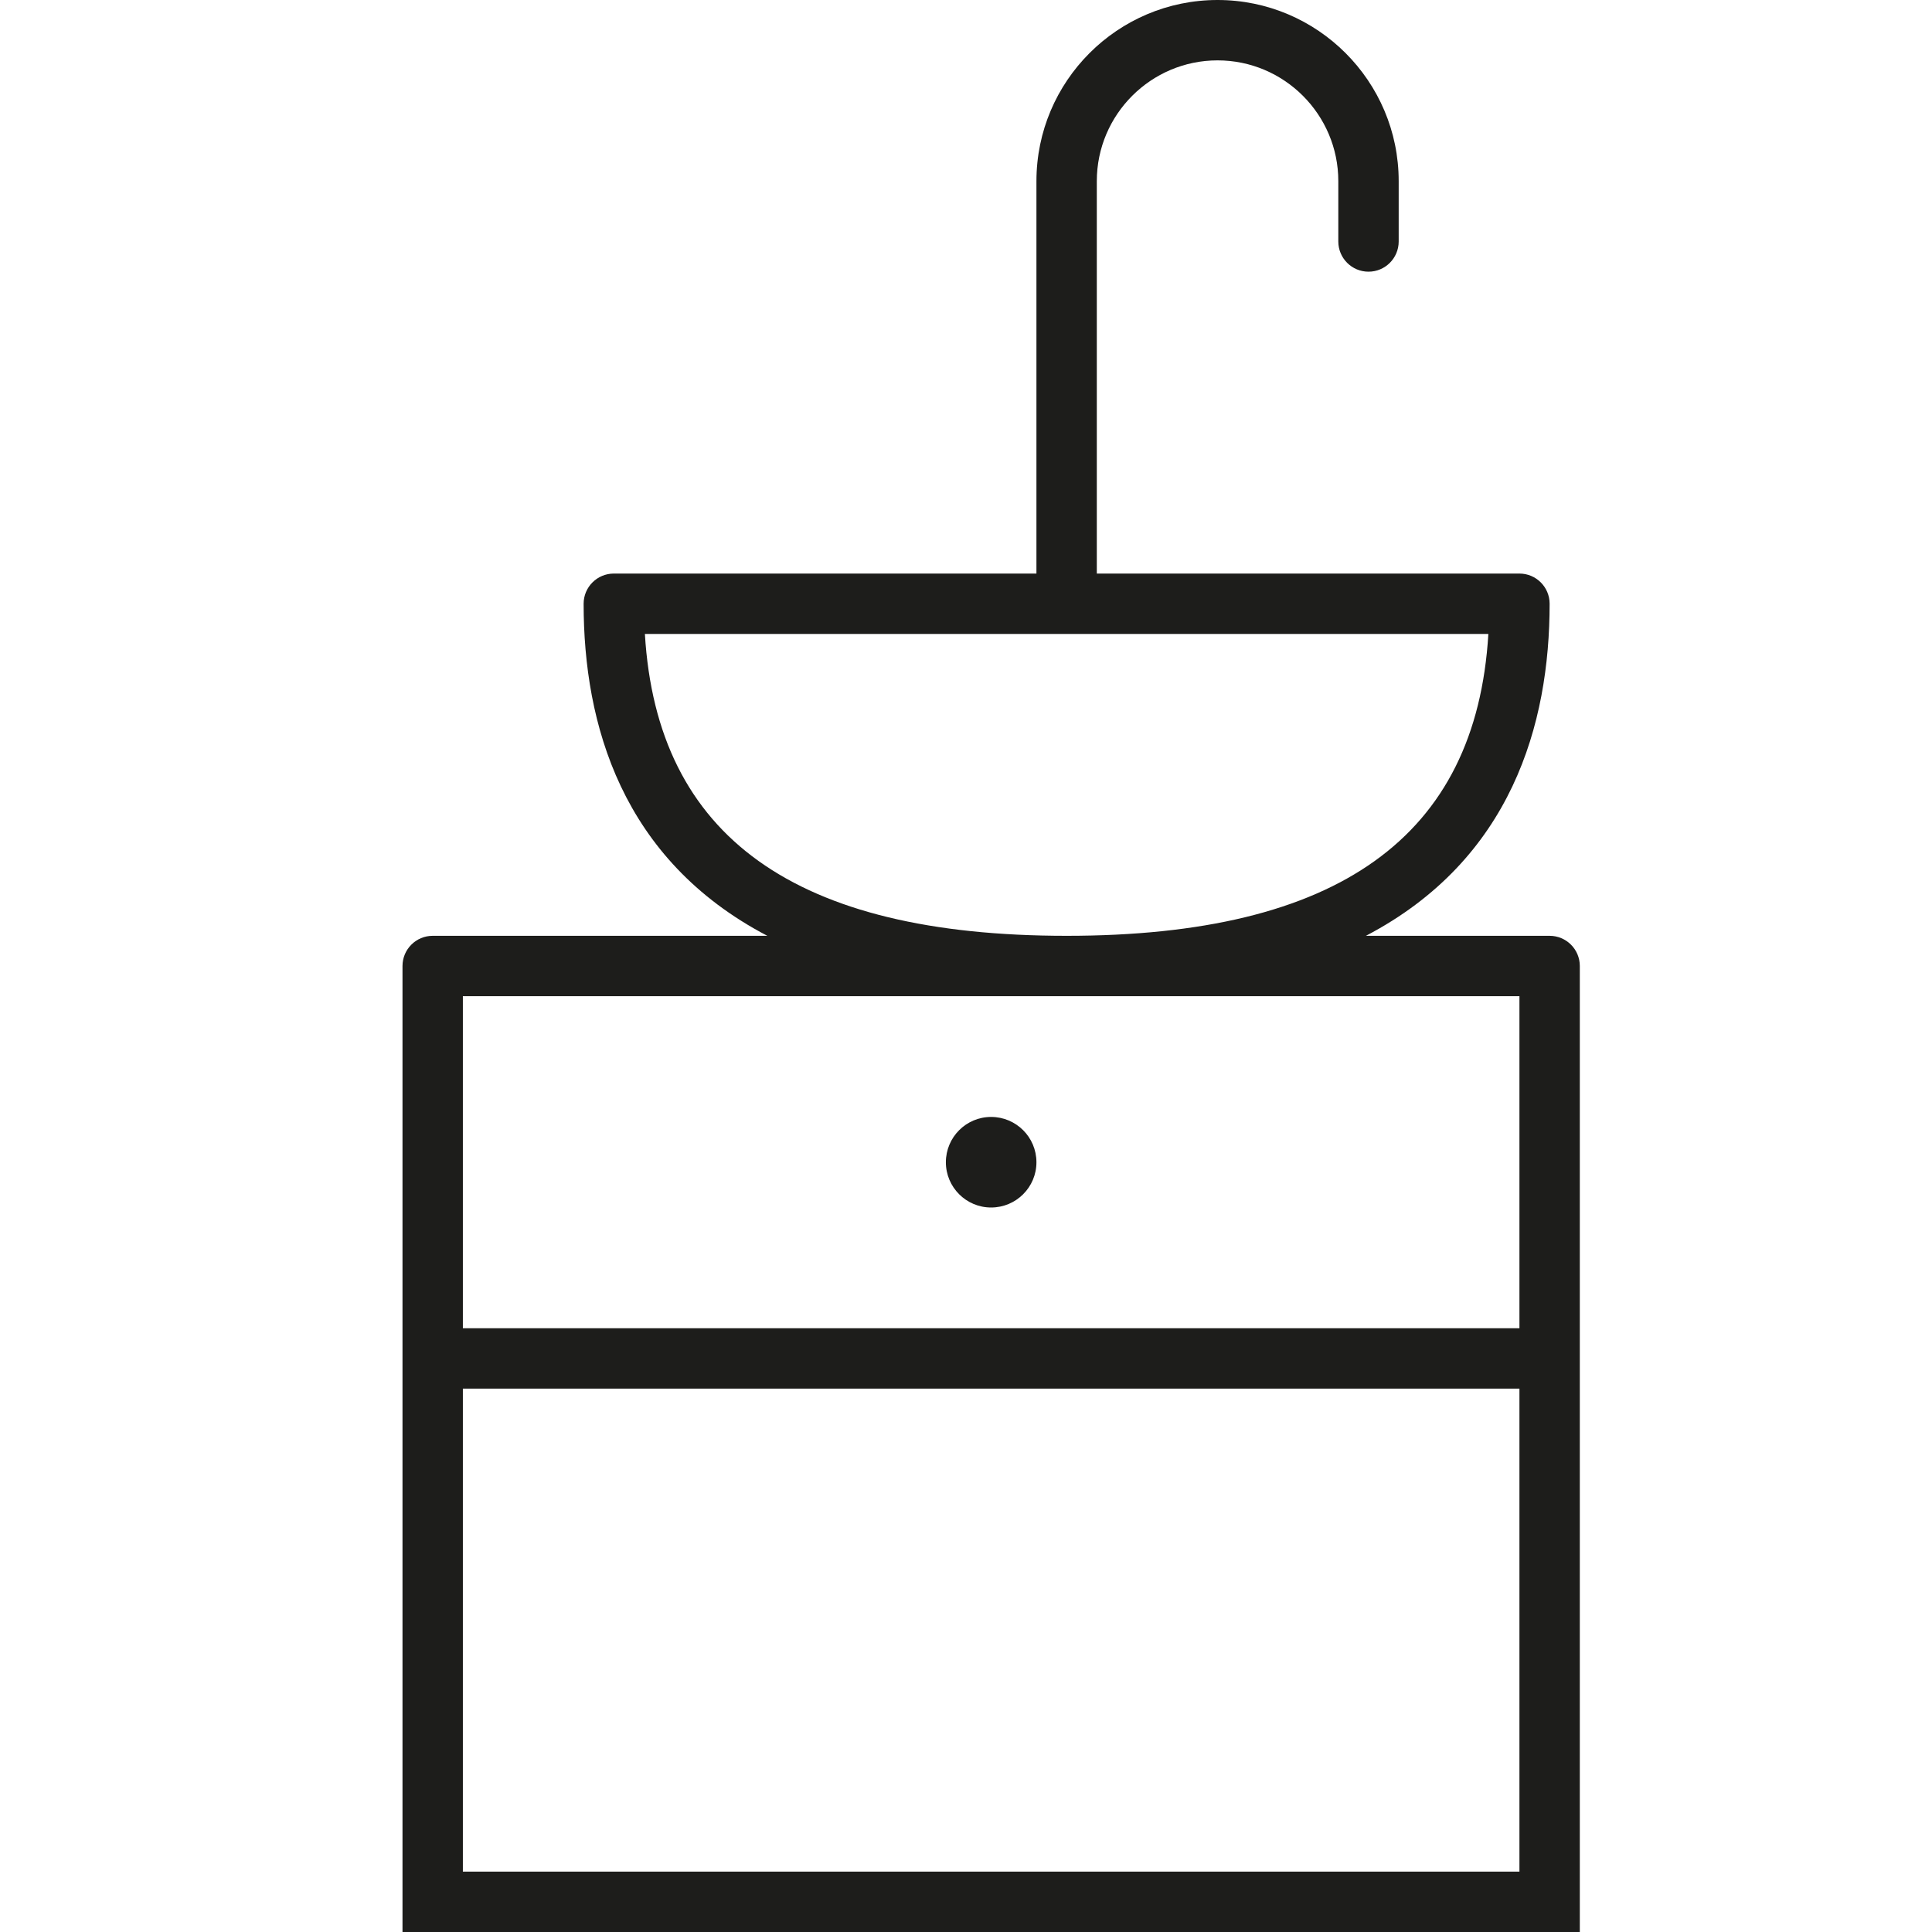 <?xml version="1.0" encoding="UTF-8"?>
<svg width="24px" height="24px" viewBox="0 0 24 24" version="1.1" xmlns="http://www.w3.org/2000/svg" xmlns:xlink="http://www.w3.org/1999/xlink">
    <title>SingleVanity</title>
    <g id="Rooms" stroke="none" stroke-width="1" fill="none" fill-rule="evenodd">
        <g id="SingleVanity">
            <rect id="Rectangle" x="0" y="0" width="24" height="24"></rect>
            <g id="Group" transform="translate(5, 0)" fill="#1D1D1B" fill-rule="nonzero">
                <path d="M10.125,0 C11.366,0 12.375,1.009 12.375,2.25 L12.375,2.25 L12.375,3 C12.375,3.207 12.207,3.375 12,3.375 C11.793,3.375 11.625,3.207 11.625,3 L11.625,3 L11.625,2.25 C11.625,1.423 10.952,0.75 10.125,0.75 C9.298,0.75 8.625,1.423 8.625,2.25 L8.625,2.25 L8.625,7.125 L13.875,7.125 C14.082,7.125 14.25,7.293 14.25,7.5 C14.25,8.994 13.778,10.678 11.968,11.625 L11.968,11.625 L14.25,11.625 C14.457,11.625 14.625,11.793 14.625,12 L14.625,12 L14.625,24 L14.625,24 L0,24 L0,12 C0,11.793 0.168,11.625 0.375,11.625 L0.375,11.625 L4.532,11.625 C2.722,10.678 2.25,8.994 2.25,7.5 C2.25,7.293 2.418,7.125 2.625,7.125 L2.625,7.125 L7.875,7.125 L7.875,2.25 C7.875,1.009 8.884,0 10.125,0 Z M13.875,17.25 L0.75,17.25 L0.75,23.25 L13.875,23.25 L13.875,17.25 Z M13.875,12.375 L0.75,12.375 L0.75,16.5 L13.875,16.5 L13.875,12.375 Z M7.312,13.875 C7.623,13.875 7.875,14.127 7.875,14.438 C7.875,14.748 7.623,15 7.312,15 C7.002,15 6.75,14.748 6.75,14.438 C6.75,14.127 7.002,13.875 7.312,13.875 Z M13.489,7.875 L3.011,7.875 C3.162,10.397 4.88,11.625 8.25,11.625 C11.62,11.625 13.338,10.397 13.489,7.875 L13.489,7.875 Z" id="Combined-Shape"></path>
            </g>
        </g>
    </g>
</svg>